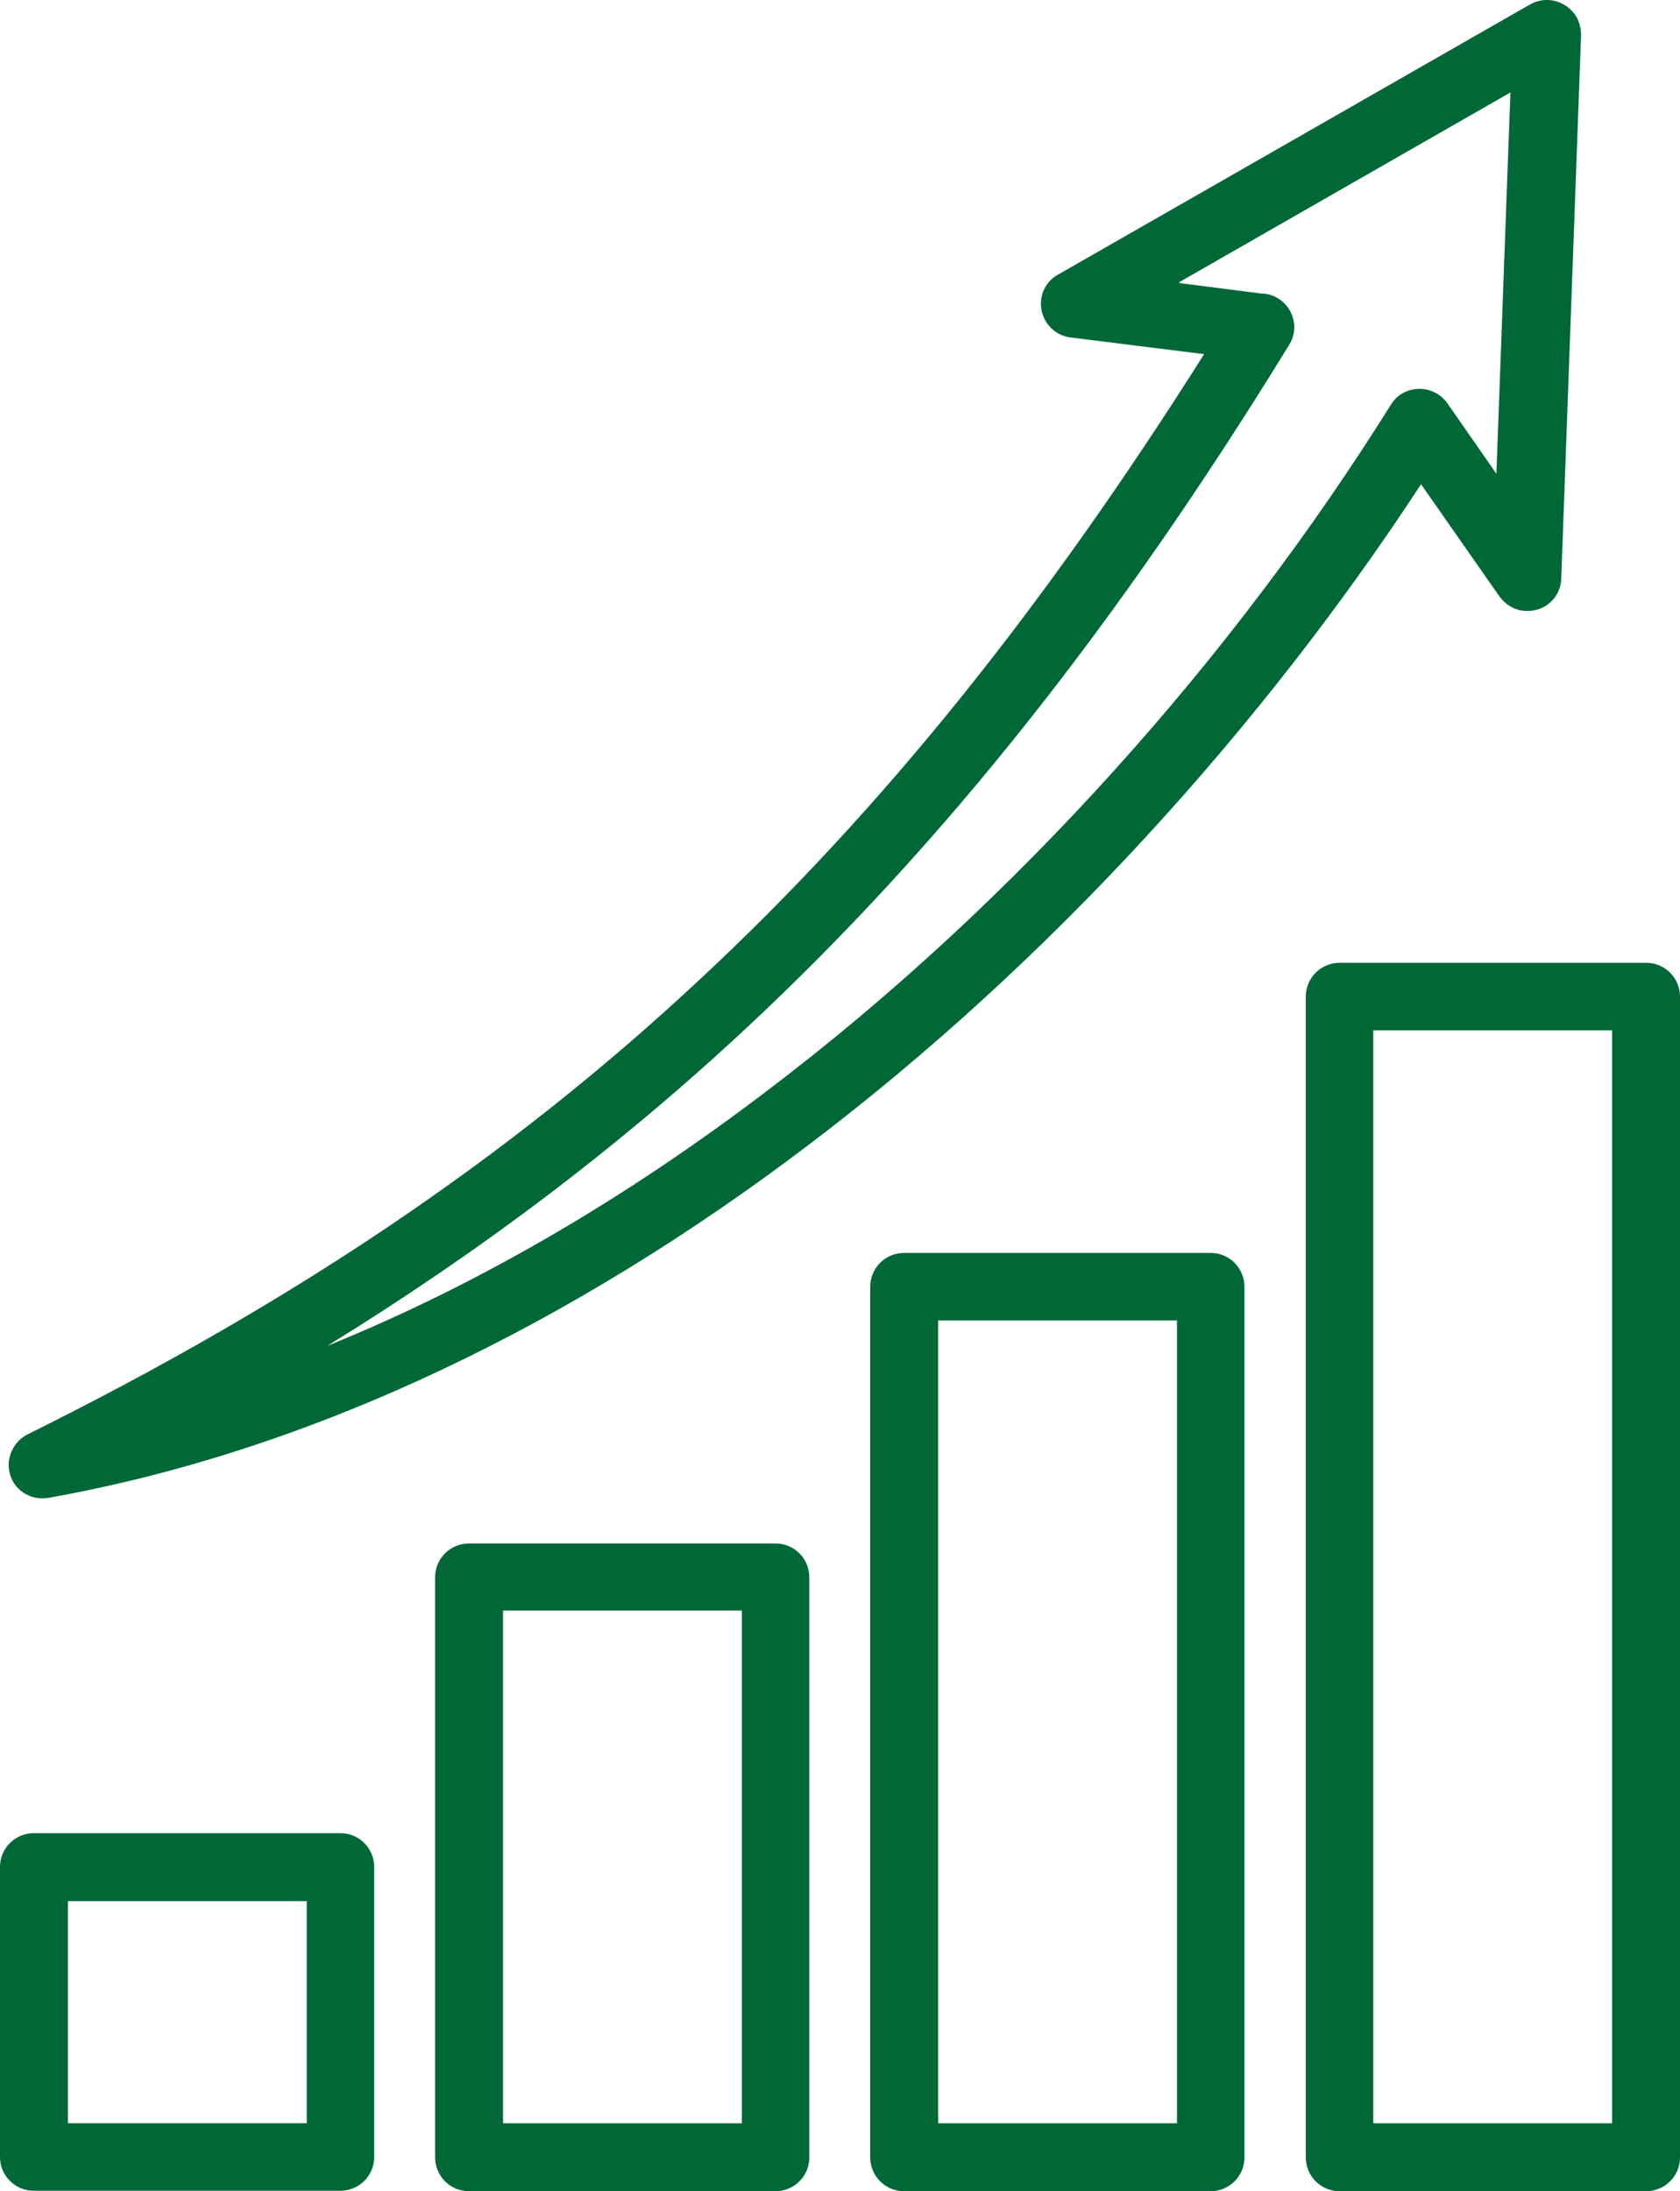 <?xml version="1.0" encoding="UTF-8"?>
<svg id="uuid-cb99e6df-4193-41bd-8d29-d761c5df961b" data-name="レイヤー 2" xmlns="http://www.w3.org/2000/svg" viewBox="0 0 38.34 50">
  <defs>
    <style>
      .uuid-b4f090c9-ffb7-4003-8dd6-d9010c3e5d12 {
        fill: #006837;
      }
    </style>
  </defs>
  <g id="uuid-e62218e8-5858-4529-a61b-1a1a8103b24d" data-name="レイヤー 1">
    <path class="uuid-b4f090c9-ffb7-4003-8dd6-d9010c3e5d12" d="M.77,41.83h7c.43,0,.77.35.77.77v6.62c0,.43-.35.77-.77.77H.77c-.43,0-.77-.35-.77-.77v-6.62c0-.43.35-.77.77-.77h0ZM27.47,8.08l-3.04-.38c-.42-.05-.72-.44-.67-.86.03-.25.18-.46.38-.57L34.92.1c.37-.21.84-.08,1.06.29.08.15.11.31.1.47l-.45,12.34c-.01.43-.37.76-.8.74-.25,0-.47-.14-.61-.33l-1.79-2.56c-3.58,5.47-8.42,10.88-14.05,15.13-5.21,3.94-11.1,6.9-17.28,8-.42.07-.82-.2-.89-.62-.06-.34.12-.68.42-.83,5.97-2.96,10.93-6.26,15.34-10.38,4.18-3.89,7.88-8.52,11.51-14.27h0ZM26.92,6.46l1.88.24c.13,0,.26.04.37.11.36.22.48.7.25,1.06-3.9,6.35-7.88,11.39-12.41,15.61-2.91,2.71-6.05,5.08-9.54,7.23,3.51-1.42,6.86-3.41,9.97-5.77,5.8-4.38,10.75-10.03,14.28-15.67.06-.1.13-.19.23-.26.35-.24.83-.16,1.08.19l1.12,1.61.32-8.7-7.56,4.33ZM37.57,50h-7c-.43,0-.77-.35-.77-.77v-26.49c0-.43.35-.77.77-.77h7c.43,0,.77.35.77.77v26.49c0,.43-.35.77-.77.77h0ZM31.34,48.45h5.45v-24.94h-5.45v24.94ZM27.63,50h-7c-.43,0-.77-.35-.77-.77v-19.87c0-.43.35-.77.77-.77h7c.43,0,.77.35.77.77v19.87c0,.43-.35.77-.77.77h0ZM21.41,48.45h5.45v-18.32h-5.45v18.32ZM17.7,50h-7c-.43,0-.77-.35-.77-.77v-13.24c0-.43.35-.77.77-.77h7c.43,0,.77.35.77.77v13.24c0,.43-.35.77-.77.77h0ZM11.48,48.45h5.45v-11.7h-5.45v11.7ZM7,43.38H1.55v5.07h5.45v-5.07Z"/>
  </g>
</svg>